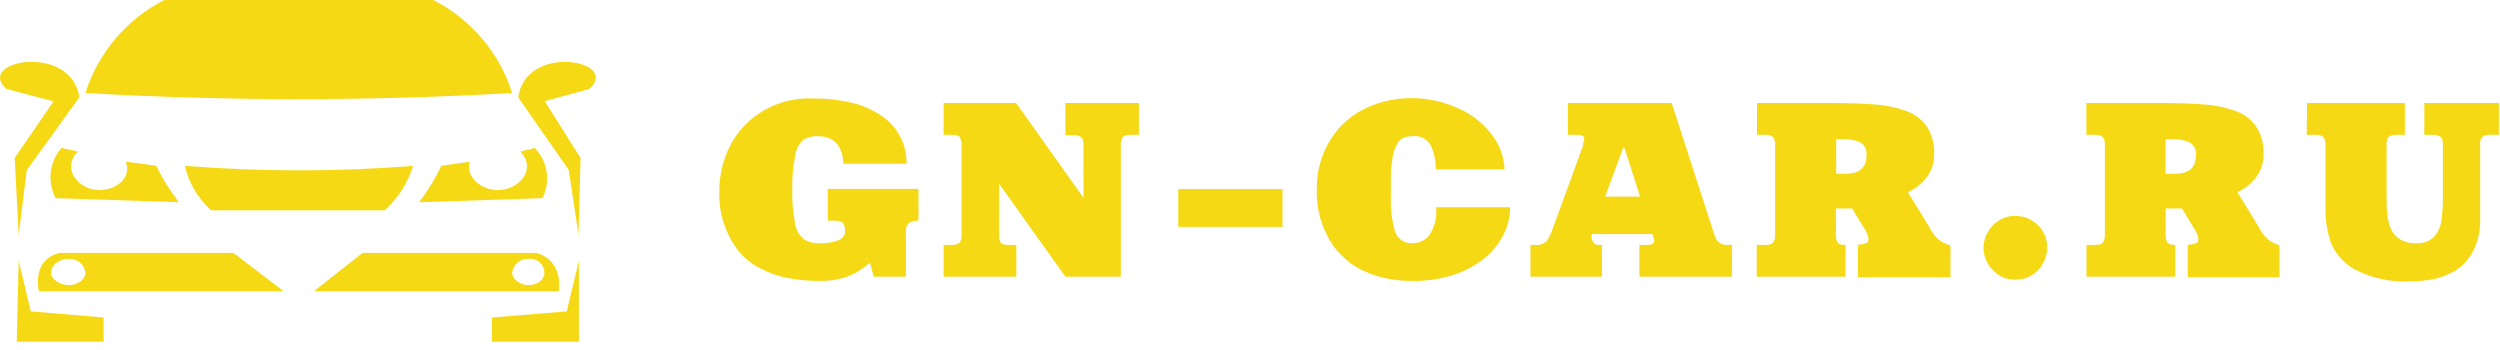 <?xml version="1.0" encoding="UTF-8"?> <svg xmlns="http://www.w3.org/2000/svg" width="257" height="36" viewBox="0 0 257 36" fill="none"> <path d="M93.13 16.84H86.71C86.62 15 85.74 14 84.06 14C83.567 13.979 83.077 14.09 82.64 14.32C82.181 14.707 81.875 15.247 81.78 15.84C81.519 17.052 81.408 18.291 81.45 19.53C81.417 20.694 81.514 21.858 81.74 23C81.837 23.619 82.153 24.183 82.63 24.59C83.135 24.895 83.721 25.042 84.31 25.01C84.929 25.027 85.546 24.929 86.13 24.72C86.62 24.52 86.86 24.23 86.86 23.84V23.7C86.887 23.422 86.816 23.142 86.66 22.91C86.52 22.75 86.19 22.68 85.66 22.68H85.1V19.42H94.42V22.68C94.069 22.669 93.722 22.76 93.42 22.94C93.314 23.045 93.234 23.172 93.183 23.312C93.133 23.452 93.115 23.602 93.13 23.75V28.44H89.82L89.46 27.09H89.31C88.633 27.693 87.85 28.164 87 28.48C86.082 28.768 85.122 28.904 84.16 28.88C83.076 28.882 81.994 28.778 80.93 28.57C79.949 28.376 79.002 28.039 78.12 27.57C77.29 27.141 76.553 26.553 75.95 25.84C74.546 24.05 73.836 21.812 73.95 19.54C73.95 18.803 74.034 18.068 74.2 17.35C74.371 16.613 74.619 15.896 74.94 15.21C75.254 14.565 75.639 13.958 76.09 13.4C77.005 12.31 78.16 11.447 79.465 10.88C80.77 10.312 82.189 10.056 83.61 10.13C84.957 10.112 86.301 10.263 87.61 10.58C88.682 10.833 89.699 11.28 90.61 11.9C91.424 12.437 92.087 13.172 92.538 14.037C92.99 14.901 93.214 15.865 93.19 16.84H93.13Z" fill="#F5D915"></path> <path d="M97 13.86V10.59H104.46L111.38 20.33V15.33C111.38 15.26 111.38 15.16 111.38 15.04C111.38 14.92 111.38 14.84 111.38 14.79C111.399 14.548 111.324 14.308 111.17 14.12C111.051 14.03 110.916 13.964 110.772 13.926C110.628 13.888 110.478 13.88 110.33 13.9H109.52V10.59H117.08V13.86H116.24C115.793 13.86 115.513 13.95 115.4 14.13C115.268 14.357 115.205 14.618 115.22 14.88V28.44H109.52L102.7 18.88V23.75C102.7 23.75 102.7 23.86 102.7 23.94C102.7 24.02 102.7 24.14 102.7 24.29C102.698 24.53 102.764 24.766 102.89 24.97C102.997 25.11 103.257 25.18 103.67 25.18H104.48V28.44H97V25.18H97.84C98.28 25.18 98.56 25.09 98.68 24.91C98.807 24.681 98.866 24.421 98.85 24.16V14.88C98.867 14.619 98.808 14.358 98.68 14.13C98.57 13.95 98.28 13.86 97.84 13.86H97Z" fill="#F5D915"></path> <path d="M131.84 19.44H121.13V23.32H131.84V19.44Z" fill="#F5D915"></path> <path d="M147.63 21.3H155.24C155.234 22.298 154.994 23.281 154.54 24.17C154.056 25.115 153.374 25.944 152.54 26.6C151.596 27.348 150.521 27.914 149.37 28.27C148.028 28.692 146.627 28.898 145.22 28.88C144.183 28.891 143.148 28.774 142.14 28.53C141.341 28.344 140.568 28.058 139.84 27.68C139.313 27.405 138.819 27.07 138.37 26.68C138.015 26.369 137.681 26.035 137.37 25.68C136 23.907 135.292 21.71 135.37 19.47C135.322 17.253 136.071 15.092 137.48 13.38C138.08 12.657 138.797 12.038 139.6 11.55C140.416 11.061 141.298 10.694 142.22 10.46C143.137 10.215 144.081 10.091 145.03 10.09C146.676 10.081 148.306 10.422 149.81 11.09C151.177 11.667 152.375 12.582 153.29 13.75C154.129 14.791 154.613 16.074 154.67 17.41H147.6C147.611 16.599 147.451 15.795 147.13 15.05C146.967 14.701 146.699 14.413 146.364 14.224C146.028 14.036 145.642 13.958 145.26 14C144.973 13.995 144.686 14.032 144.41 14.11C144.134 14.207 143.896 14.389 143.73 14.63C143.454 15.046 143.27 15.517 143.19 16.01C143.032 16.851 142.962 17.705 142.98 18.56V20.38C142.948 21.511 143.086 22.64 143.39 23.73C143.501 24.129 143.75 24.475 144.093 24.707C144.435 24.94 144.849 25.044 145.26 25C145.575 24.996 145.885 24.925 146.17 24.79C146.455 24.655 146.707 24.461 146.91 24.22C147.487 23.362 147.742 22.328 147.63 21.3Z" fill="#F5D915"></path> <path d="M167 15.21H166.85L165.01 20.21H168.6L167 15.21ZM161.18 13.86V10.59H171.85L176.08 23.65C176.162 23.947 176.265 24.238 176.39 24.52C176.477 24.723 176.628 24.892 176.82 25C177.061 25.133 177.335 25.195 177.61 25.18H178.04V28.44H168.53V25.18H169.27C169.8 25.18 170.06 25.04 170.06 24.77C170.032 24.523 169.961 24.282 169.85 24.06H163.66L163.58 24.37C163.616 24.549 163.68 24.721 163.77 24.88C163.831 24.982 163.92 25.065 164.026 25.118C164.132 25.171 164.252 25.193 164.37 25.18H164.68V28.44H157.33V25.18H157.8C158.204 25.225 158.609 25.11 158.93 24.86C159.222 24.483 159.442 24.056 159.58 23.6L162.71 15.06C162.707 15.024 162.707 14.987 162.71 14.95C162.724 14.902 162.741 14.856 162.76 14.81V14.69V14.62C162.824 14.504 162.859 14.373 162.86 14.24C162.86 13.99 162.63 13.86 162.17 13.86H161.18Z" fill="#F5D915"></path> <path d="M189.31 14.29H188.76V17.86H189.76C191.17 17.86 191.88 17.22 191.88 15.95C191.913 15.682 191.864 15.41 191.739 15.171C191.614 14.932 191.419 14.736 191.18 14.61C190.586 14.374 189.949 14.265 189.31 14.29ZM180.62 13.86V10.59H188.42C190.2 10.59 191.67 10.65 192.84 10.75C193.902 10.828 194.948 11.05 195.95 11.41C196.806 11.705 197.547 12.261 198.07 13C198.615 13.851 198.88 14.851 198.83 15.86C198.847 16.714 198.576 17.549 198.06 18.23C197.553 18.891 196.89 19.417 196.13 19.76L197.73 22.36C197.82 22.5 197.99 22.78 198.23 23.19C198.416 23.538 198.627 23.872 198.86 24.19C199.045 24.419 199.264 24.618 199.51 24.78C199.817 24.984 200.154 25.136 200.51 25.23V28.49H191V25.18C191.295 25.144 191.587 25.08 191.87 24.99C192.02 24.93 192.09 24.77 192.09 24.52C192.007 24.104 191.833 23.711 191.58 23.37L190.4 21.43H188.73V24.16C188.714 24.421 188.773 24.681 188.9 24.91C189.01 25.09 189.28 25.18 189.72 25.18V28.44H180.59V25.18H181.44C181.89 25.18 182.17 25.09 182.3 24.91C182.426 24.681 182.488 24.422 182.48 24.16V14.88C182.495 14.618 182.432 14.357 182.3 14.13C182.18 13.95 181.89 13.86 181.44 13.86H180.62Z" fill="#F5D915"></path> <path d="M203.9 25.46C203.901 24.911 204.049 24.372 204.33 23.9C204.602 23.395 205.002 22.971 205.49 22.67C205.998 22.348 206.589 22.181 207.19 22.19C207.751 22.193 208.303 22.338 208.793 22.613C209.283 22.887 209.695 23.282 209.99 23.76C210.302 24.271 210.462 24.861 210.45 25.46C210.447 26.016 210.306 26.562 210.04 27.05C209.769 27.57 209.359 28.004 208.856 28.304C208.353 28.605 207.776 28.759 207.19 28.75C206.75 28.759 206.313 28.675 205.908 28.502C205.502 28.33 205.139 28.074 204.84 27.75C204.24 27.138 203.903 26.317 203.9 25.46Z" fill="#F5D915"></path> <path d="M223.18 14.29H222.62V17.86H223.62C225.03 17.86 225.74 17.22 225.74 15.95C225.774 15.683 225.726 15.412 225.603 15.173C225.48 14.934 225.287 14.737 225.05 14.61C224.456 14.375 223.819 14.266 223.18 14.29ZM214.48 13.86V10.59H222.29C224.06 10.59 225.54 10.65 226.7 10.75C227.762 10.826 228.808 11.049 229.81 11.41C230.666 11.705 231.407 12.261 231.93 13C232.474 13.851 232.74 14.851 232.69 15.86C232.707 16.714 232.436 17.549 231.92 18.23C231.416 18.888 230.756 19.41 230 19.75L231.6 22.35C231.69 22.49 231.86 22.77 232.1 23.18C232.29 23.526 232.501 23.859 232.73 24.18C232.917 24.407 233.136 24.605 233.38 24.77C233.672 24.967 233.992 25.119 234.33 25.22V28.48H224.9V25.18C225.198 25.143 225.493 25.08 225.78 24.99C225.93 24.93 226 24.77 226 24.52C225.917 24.102 225.739 23.709 225.48 23.37L224.31 21.43H222.63V24.16C222.614 24.421 222.673 24.681 222.8 24.91C222.91 25.09 223.19 25.18 223.62 25.18V28.44H214.49V25.18H215.34C215.79 25.18 216.08 25.09 216.19 24.91C216.329 24.686 216.396 24.424 216.38 24.16V14.88C216.395 14.618 216.332 14.357 216.2 14.13C216.08 13.95 215.8 13.86 215.34 13.86H214.48Z" fill="#F5D915"></path> <path d="M237.17 10.59H247.22V13.86H246.38C246.09 13.827 245.798 13.902 245.56 14.07C245.383 14.301 245.304 14.592 245.34 14.88V19.79C245.34 20.67 245.34 21.37 245.4 21.92C245.443 22.444 245.561 22.959 245.75 23.45C245.934 23.909 246.255 24.3 246.67 24.57C247.19 24.885 247.793 25.035 248.4 25C248.735 25.028 249.073 24.982 249.389 24.867C249.705 24.751 249.992 24.568 250.23 24.33C250.637 23.862 250.898 23.285 250.98 22.67C251.091 21.821 251.141 20.966 251.13 20.11V14.88C251.13 14.43 251.04 14.15 250.85 14.04C250.609 13.907 250.335 13.845 250.06 13.86H249.22V10.59H256.89V13.86H256C255.71 13.827 255.418 13.902 255.18 14.07C255.003 14.301 254.924 14.592 254.96 14.88V22.48C255.005 23.66 254.743 24.832 254.2 25.88C253.758 26.706 253.102 27.397 252.3 27.88C251.593 28.28 250.827 28.564 250.03 28.72C249.327 28.846 248.614 28.913 247.9 28.92C245.882 29.046 243.868 28.624 242.07 27.7C240.933 27.074 240.052 26.069 239.58 24.86C239.22 23.739 239.042 22.567 239.05 21.39V14.88C239.085 14.592 239.006 14.301 238.83 14.07C238.582 13.898 238.279 13.823 237.98 13.86H237.13L237.17 10.59Z" fill="#F5D915"></path> <path d="M16.06 17.05C16.06 17.05 14.81 16.84 12.94 16.63C13.56 18.29 11.94 19.54 10.24 19.54C8 19.54 6.29 17.25 8 15.59C7.38 15.38 6.75 15.38 6.34 15.18C5.722 15.88 5.332 16.751 5.221 17.678C5.11 18.605 5.284 19.544 5.72 20.37L18.39 20.79C17.486 19.627 16.705 18.374 16.06 17.05Z" fill="#F5D915"></path> <path d="M1.92 26.82L3.17 32.01L10.65 32.64V35.13H1.72L1.92 26.82Z" fill="#F5D915"></path> <path d="M19 17.05C19.415 18.812 20.357 20.406 21.7 21.62H39.55C40.915 20.388 41.921 18.808 42.46 17.05C34.652 17.669 26.808 17.669 19 17.05Z" fill="#F5D915"></path> <path d="M45.37 17.05C45.37 17.05 46.62 16.84 48.28 16.63C47.86 18.29 49.53 19.54 51.19 19.54C53.48 19.54 55.19 17.25 53.48 15.59C54.1 15.38 54.72 15.38 54.93 15.18C55.599 15.847 56.039 16.708 56.188 17.64C56.338 18.572 56.188 19.528 55.76 20.37L43.08 20.79C43.971 19.626 44.739 18.373 45.37 17.05Z" fill="#F5D915"></path> <path d="M52.65 9.56C51.999 7.509 50.947 5.607 49.555 3.966C48.162 2.325 46.458 0.977 44.54 0L16.89 0C14.972 0.977 13.268 2.325 11.875 3.966C10.483 5.607 9.431 7.509 8.78 9.56C23.391 10.4 38.039 10.4 52.65 9.56Z" fill="#F5D915"></path> <path d="M59.51 26.82L58.26 32.01L50.57 32.64V35.13H59.51V26.82Z" fill="#F5D915"></path> <path d="M7.12 29.31C6.12 29.31 5.25 28.69 5.25 28.06C5.25 27.23 6.08 26.61 7.12 26.61C7.53 26.593 7.93 26.734 8.239 27.004C8.548 27.273 8.742 27.652 8.78 28.06C8.78 28.69 8 29.31 7.12 29.31ZM6.08 26C3.17 26.82 4 29.93 4 29.93H29.15L24 26H6.08Z" fill="#F5D915"></path> <path d="M54.31 29.31C55.31 29.31 55.97 28.69 55.97 28.06C55.967 27.852 55.921 27.647 55.834 27.458C55.746 27.269 55.62 27.101 55.464 26.964C55.307 26.828 55.123 26.725 54.925 26.664C54.726 26.603 54.516 26.585 54.31 26.61C53.9 26.593 53.499 26.734 53.191 27.004C52.882 27.273 52.688 27.652 52.65 28.06C52.65 28.69 53.48 29.31 54.31 29.31ZM55.14 26C58.05 26.83 57.43 29.94 57.43 29.94H32.27L37.27 26H55.14Z" fill="#F5D915"></path> <path d="M8.16 10L2.76 17.48L1.92 24.13L1.51 16.24L5.51 10.42L0.68 9.15C-2.65 6.24 7.33 4.36 8.16 10Z" fill="#F5D915"></path> <path d="M53.27 10L58.47 17.48L59.47 24.13L59.68 16.24L56 10.4L60.57 9.15C63.87 6.24 54.1 4.36 53.27 10Z" fill="#F5D915"></path> </svg> 
